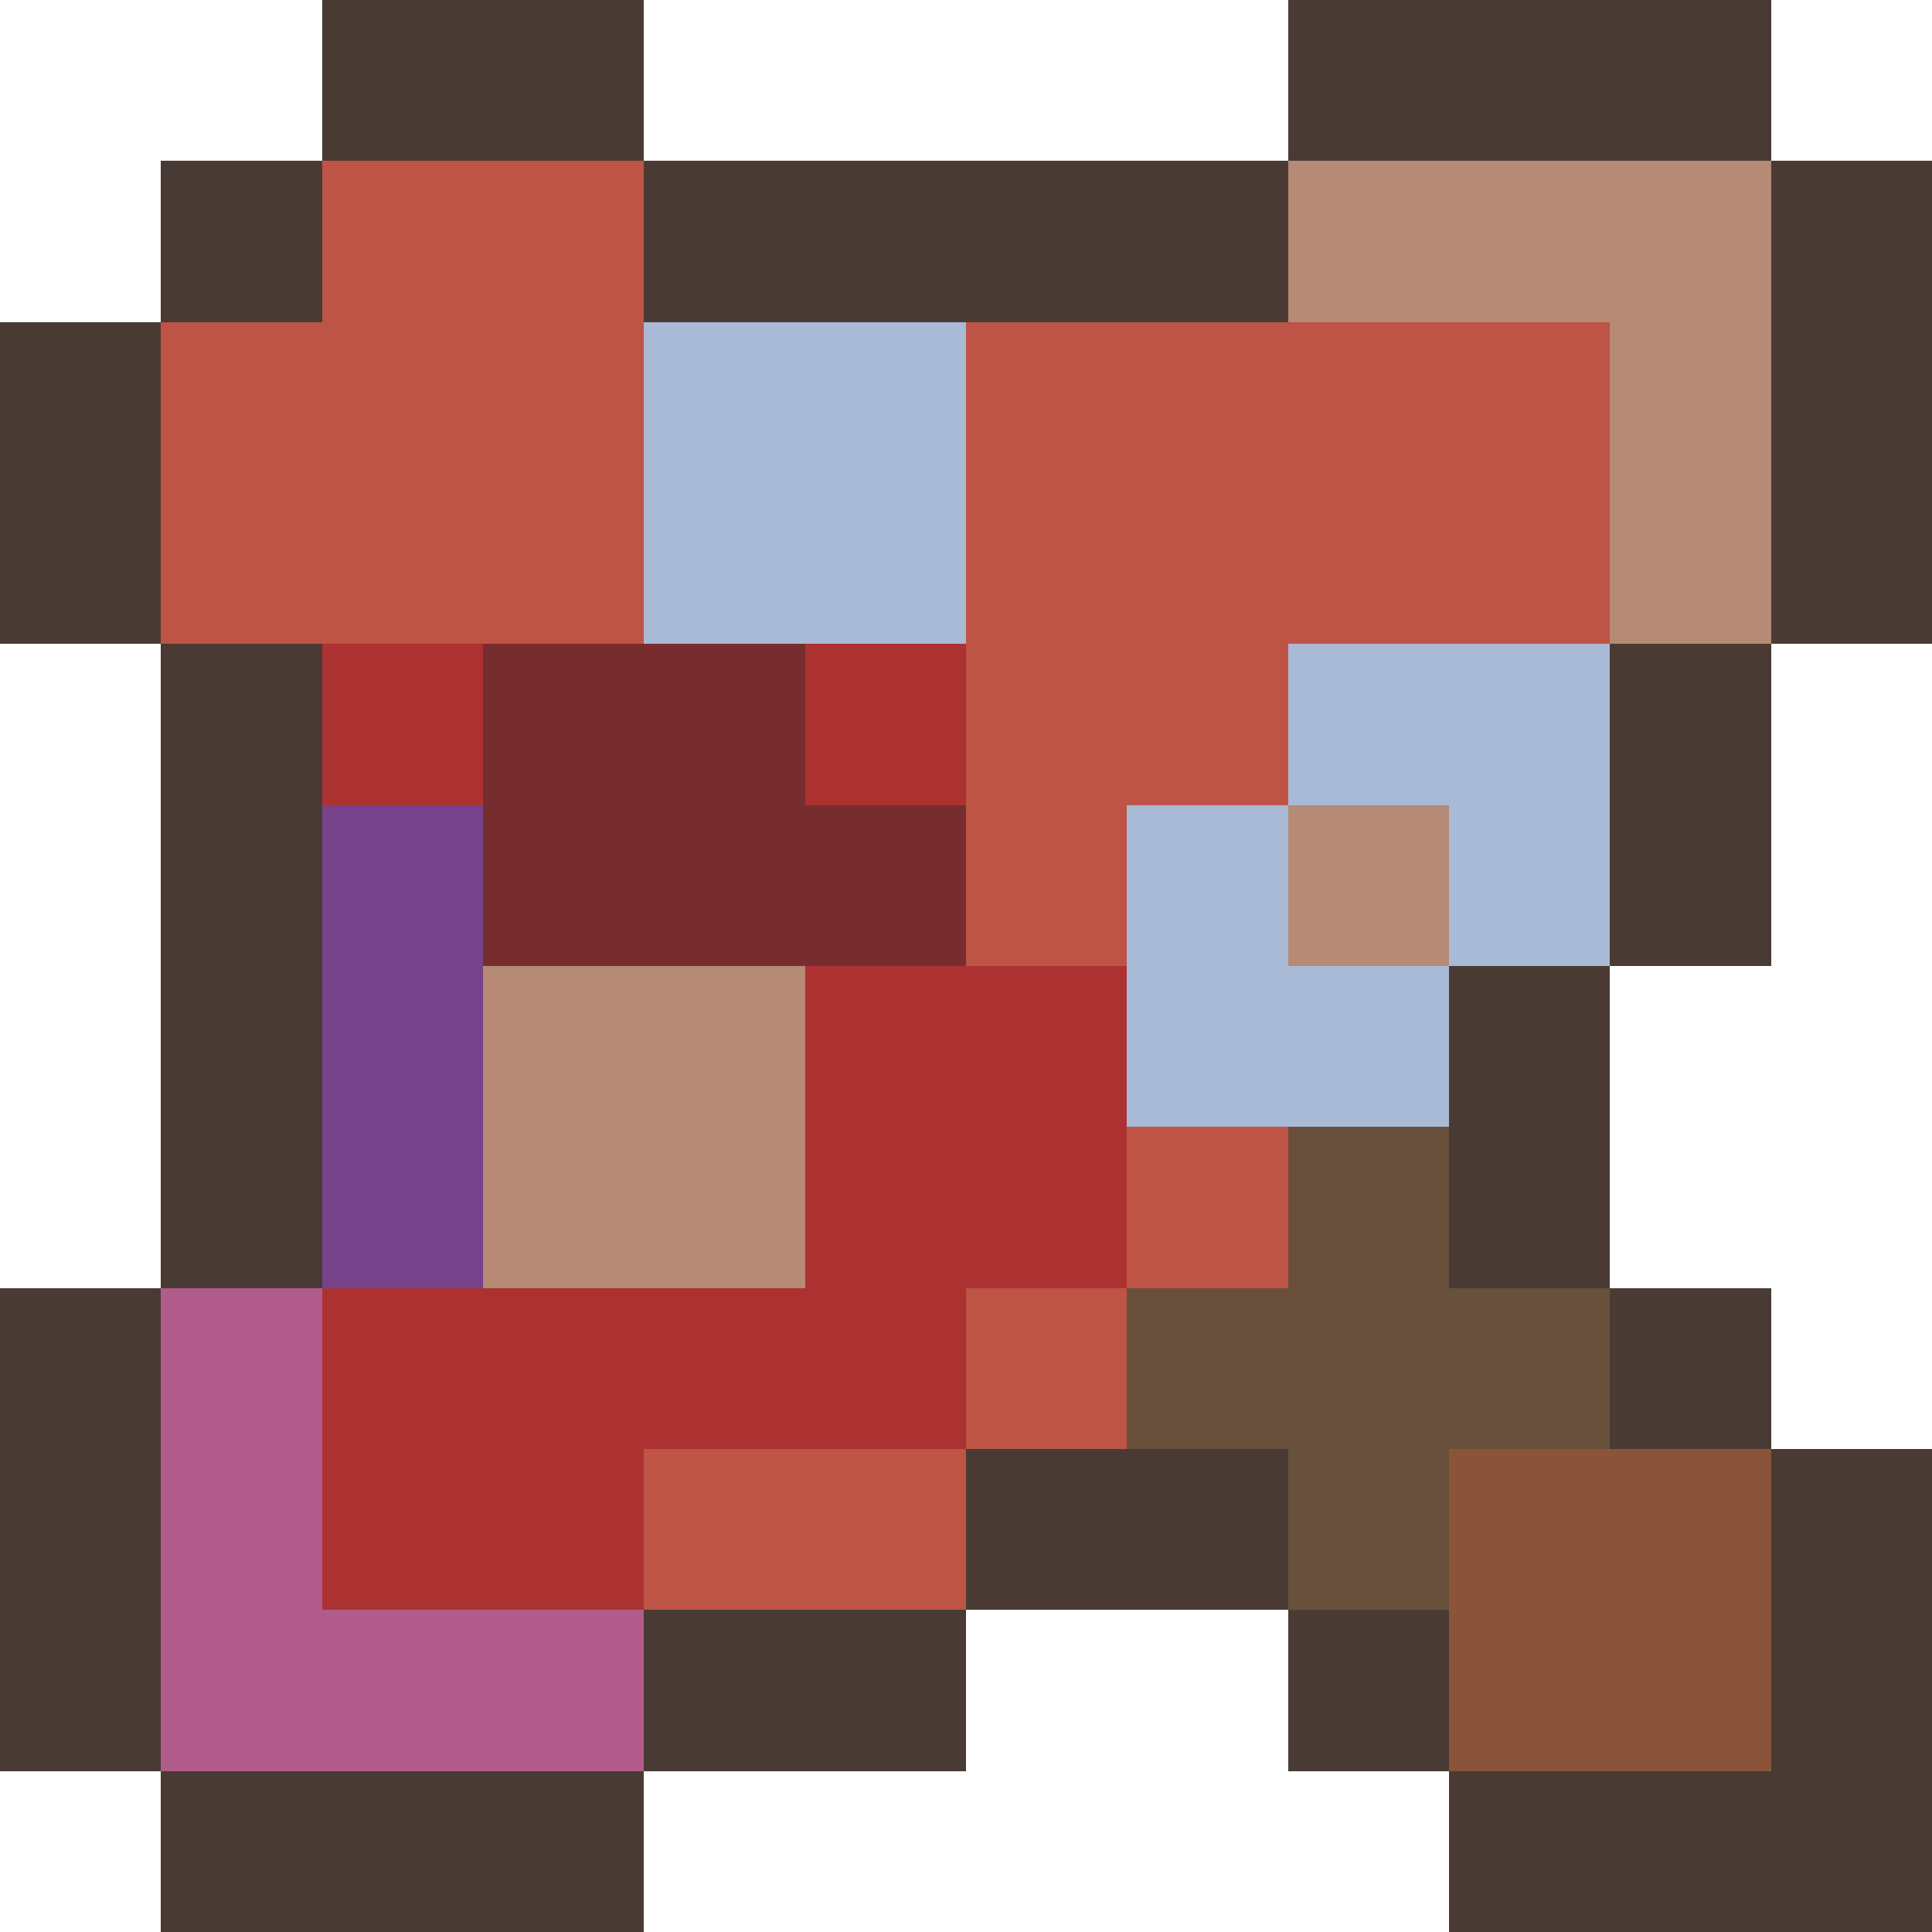 <svg version="1.1" xmlns="http://www.w3.org/2000/svg" width="12" height="12" shape-rendering="crispEdges">
<path d="M2,0L4,0L4,1L2,1Z" fill="#493b34ff" />
<path d="M8,0L11,0L11,1L8,1Z" fill="#493b34ff" />
<path d="M1,1L2,1L2,2L1,2Z" fill="#493b34ff" />
<path d="M4,1L8,1L8,2L4,2Z" fill="#493b34ff" />
<path d="M11,1L12,1L12,4L11,4Z" fill="#493b34ff" />
<path d="M0,2L1,2L1,4L0,4Z" fill="#493b34ff" />
<path d="M1,4L2,4L2,8L1,8Z" fill="#493b34ff" />
<path d="M10,4L11,4L11,6L10,6Z" fill="#493b34ff" />
<path d="M9,6L10,6L10,8L9,8Z" fill="#493b34ff" />
<path d="M0,8L1,8L1,11L0,11Z" fill="#493b34ff" />
<path d="M10,8L11,8L11,9L10,9Z" fill="#493b34ff" />
<path d="M6,9L8,9L8,10L6,10Z" fill="#493b34ff" />
<path d="M11,9L12,9L12,12L9,12L9,11L11,11Z" fill="#493b34ff" />
<path d="M4,10L6,10L6,11L4,11Z" fill="#493b34ff" />
<path d="M8,10L9,10L9,11L8,11Z" fill="#493b34ff" />
<path d="M1,11L4,11L4,12L1,12Z" fill="#493b34ff" />
<path d="M2,1L4,1L4,4L1,4L1,2L2,2Z" fill="#bd5445ff" />
<path d="M6,2L10,2L10,4L8,4L8,5L7,5L7,6L6,6Z" fill="#bd5445ff" />
<path d="M7,7L8,7L8,8L7,8Z" fill="#bd5445ff" />
<path d="M6,8L7,8L7,9L6,9Z" fill="#bd5445ff" />
<path d="M4,9L6,9L6,10L4,10Z" fill="#bd5445ff" />
<path d="M8,1L11,1L11,4L10,4L10,2L8,2Z" fill="#b68a75ff" />
<path d="M8,5L9,5L9,6L8,6Z" fill="#b68a75ff" />
<path d="M3,6L5,6L5,8L3,8Z" fill="#b68a75ff" />
<path d="M4,2L6,2L6,4L4,4Z" fill="#a9bad6ff" />
<path d="M8,4L10,4L10,6L9,6L9,5L8,5Z" fill="#a9bad6ff" />
<path d="M7,5L8,5L8,6L9,6L9,7L7,7Z" fill="#a9bad6ff" />
<path d="M2,4L3,4L3,5L2,5Z" fill="#ac3232ff" />
<path d="M5,4L6,4L6,5L5,5Z" fill="#ac3232ff" />
<path d="M5,6L7,6L7,8L6,8L6,9L4,9L4,10L2,10L2,8L5,8Z" fill="#ac3232ff" />
<path d="M3,4L5,4L5,5L6,5L6,6L3,6Z" fill="#772d2dff" />
<path d="M2,5L3,5L3,8L2,8Z" fill="#76428aff" />
<path d="M8,7L9,7L9,8L10,8L10,9L9,9L9,10L8,10L8,9L7,9L7,8L8,8Z" fill="#68503cff" />
<path d="M1,8L2,8L2,10L4,10L4,11L1,11Z" fill="#b15c8bff" />
<path d="M9,9L11,9L11,11L9,11Z" fill="#8b543aff" />
</svg>